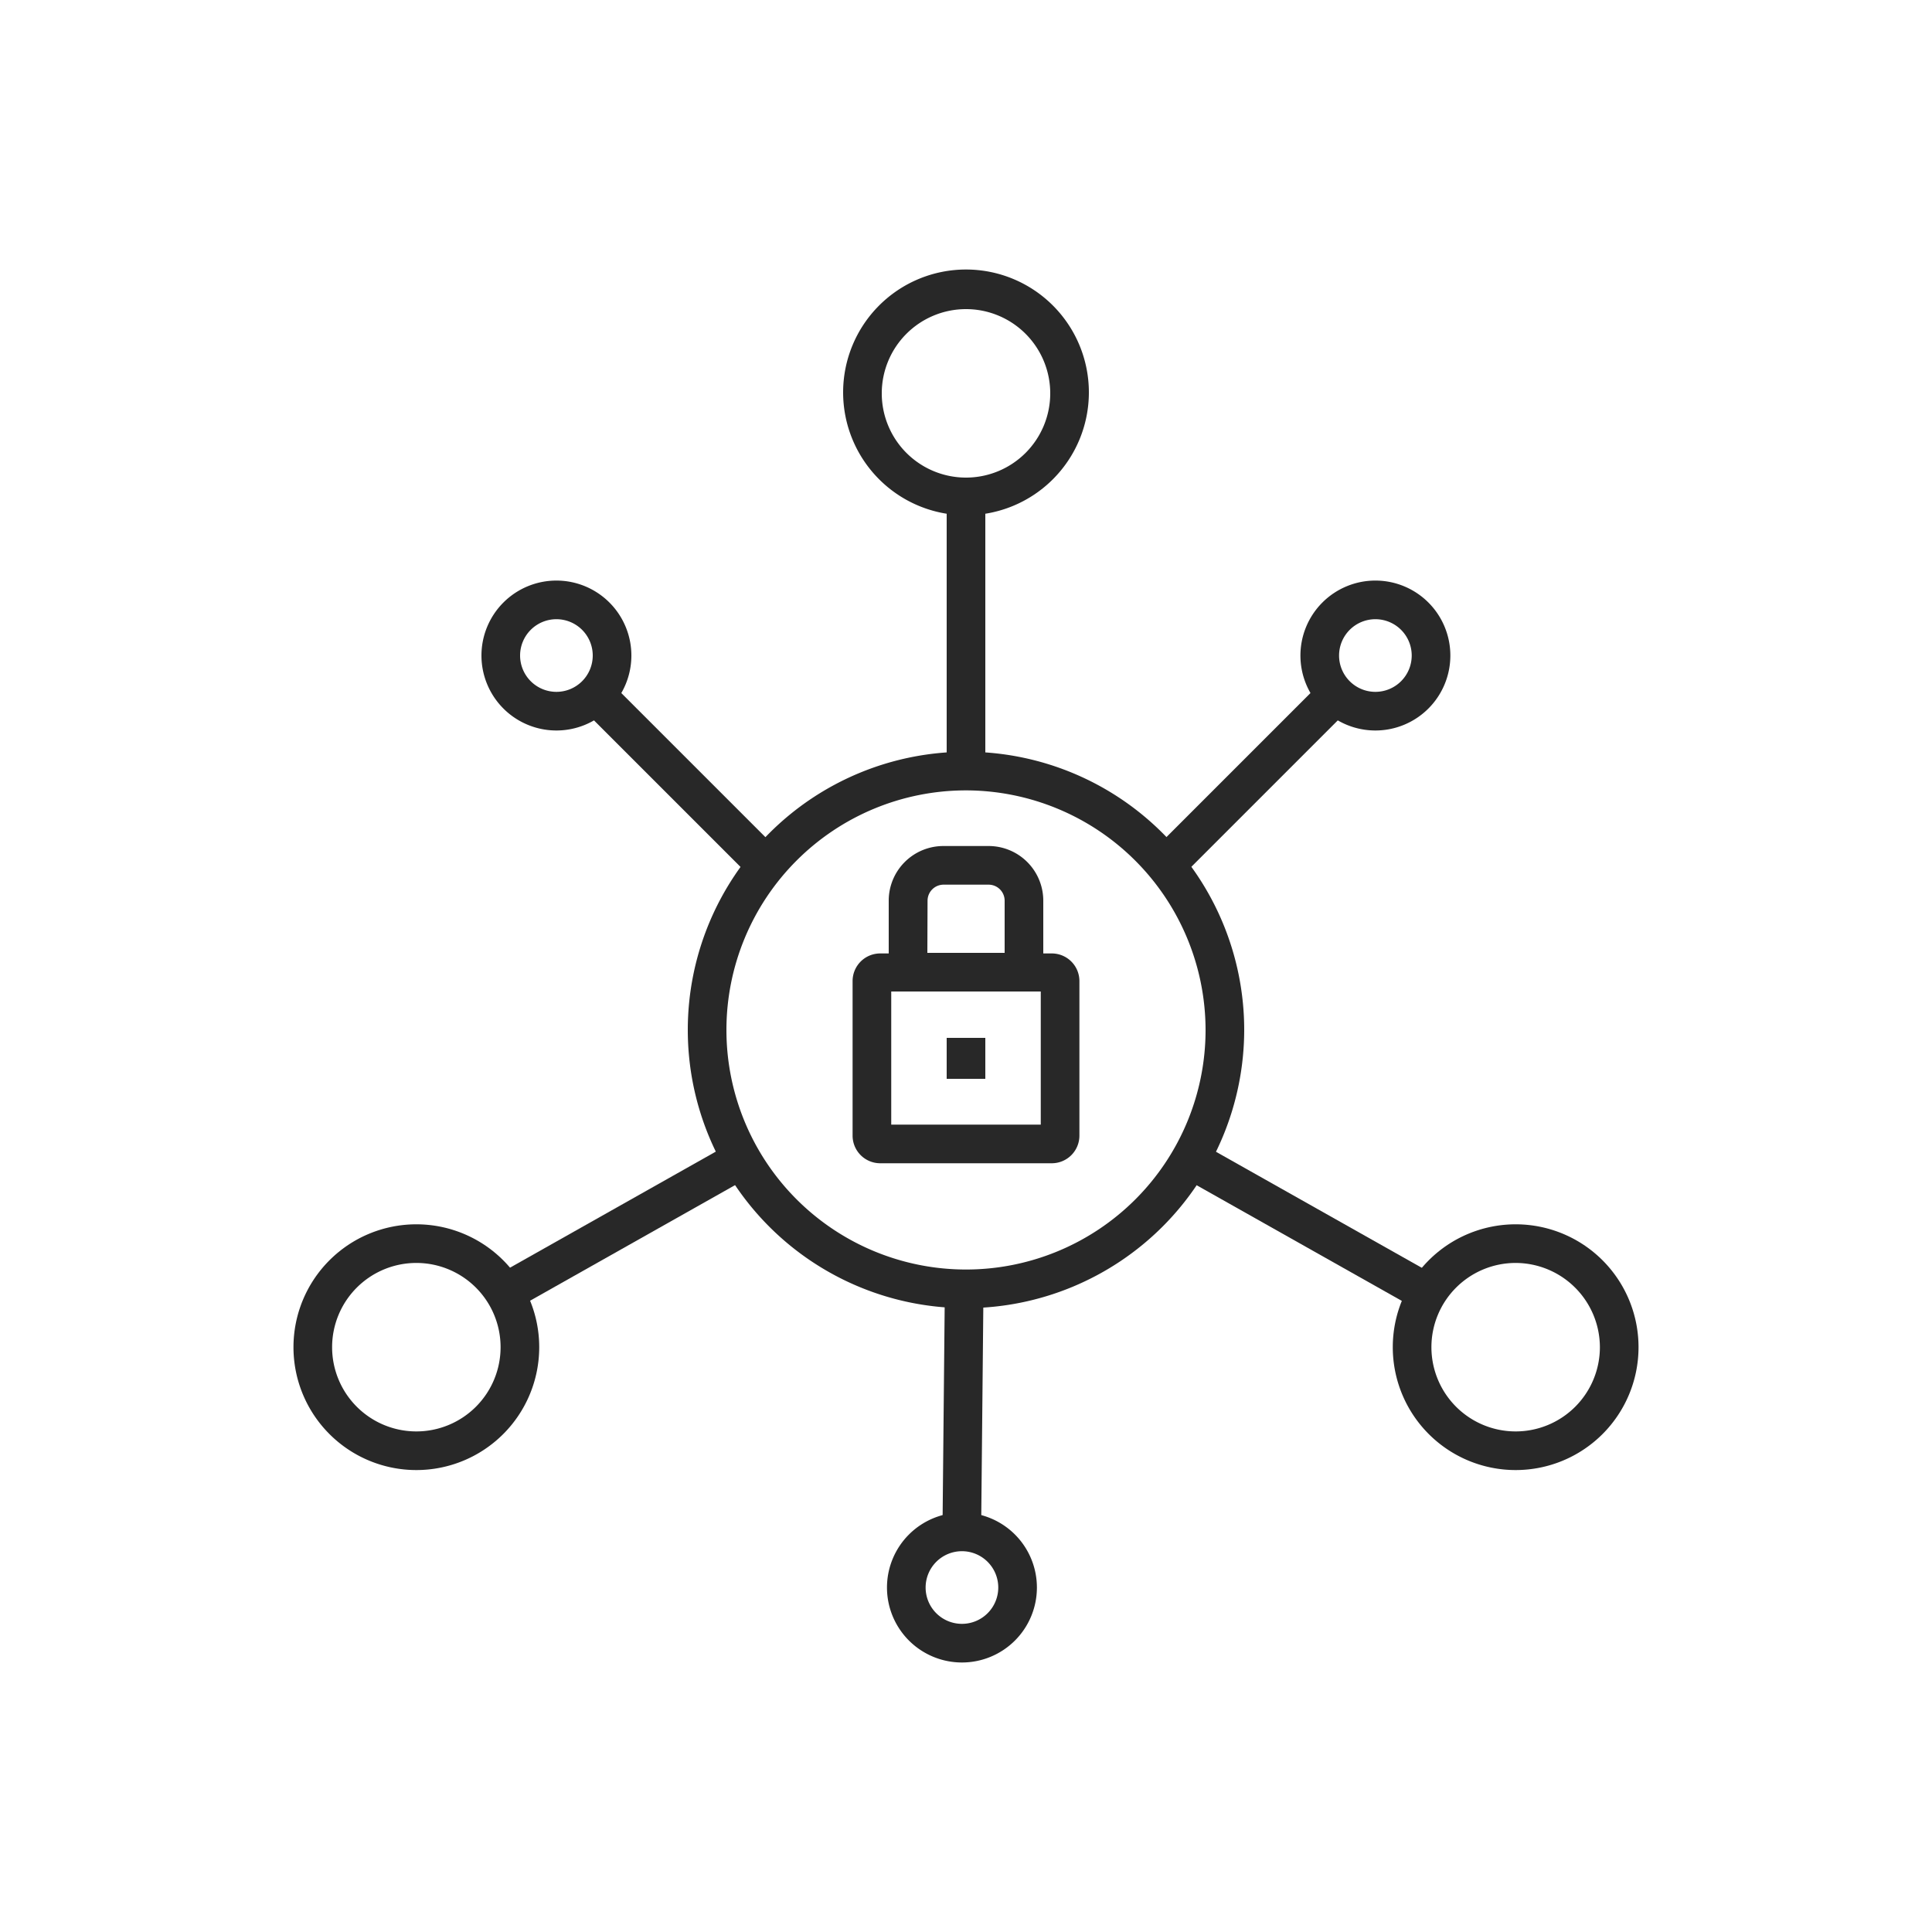 <svg id="a91965a0-b67d-40d9-87ca-5f6dc53d1ed6" data-name="Layer 1" xmlns="http://www.w3.org/2000/svg" viewBox="0 0 100 100"><defs><style>.a8edfa57-c793-4c8c-a8f5-2d1bf54dcf99{fill:#282828;}</style></defs><path class="a8edfa57-c793-4c8c-a8f5-2d1bf54dcf99" d="M50,67.71a14.4,14.4,0,1,1,14.4-14.4A14.42,14.42,0,0,1,50,67.71Zm0-26.8a12.4,12.4,0,1,0,12.4,12.4A12.42,12.42,0,0,0,50,40.91Z"/><path class="a8edfa57-c793-4c8c-a8f5-2d1bf54dcf99" d="M50,26.67a6.36,6.36,0,1,1,6.36-6.36A6.36,6.36,0,0,1,50,26.67ZM50,16a4.36,4.36,0,1,0,4.36,4.36A4.36,4.36,0,0,0,50,16Z"/><path class="a8edfa57-c793-4c8c-a8f5-2d1bf54dcf99" d="M78.45,76.09a6.36,6.36,0,1,1,6.36-6.36A6.36,6.36,0,0,1,78.45,76.09Zm0-10.72a4.36,4.36,0,1,0,4.36,4.36A4.37,4.37,0,0,0,78.45,65.37Z"/><path class="a8edfa57-c793-4c8c-a8f5-2d1bf54dcf99" d="M21.55,76.09a6.36,6.36,0,1,1,6.36-6.36A6.36,6.36,0,0,1,21.55,76.09Zm0-10.72a4.36,4.36,0,1,0,4.36,4.36A4.36,4.36,0,0,0,21.55,65.37Z"/><rect class="a8edfa57-c793-4c8c-a8f5-2d1bf54dcf99" x="49" y="25.67" width="2" height="14.24"/><rect class="a8edfa57-c793-4c8c-a8f5-2d1bf54dcf99" x="25.19" y="62.47" width="14.11" height="2" transform="translate(-27.02 24.02) rotate(-29.42)"/><rect class="a8edfa57-c793-4c8c-a8f5-2d1bf54dcf99" x="66.74" y="56.42" width="2" height="14.11" transform="translate(-20.82 91.31) rotate(-60.59)"/><rect class="a8edfa57-c793-4c8c-a8f5-2d1bf54dcf99" x="58.49" y="39.38" width="12.48" height="2" transform="translate(-9.59 57.6) rotate(-45)"/><rect class="a8edfa57-c793-4c8c-a8f5-2d1bf54dcf99" x="43.56" y="72" width="12.58" height="2" transform="translate(-23.64 122.13) rotate(-89.44)"/><rect class="a8edfa57-c793-4c8c-a8f5-2d1bf54dcf99" x="34.25" y="34.14" width="2" height="12.48" transform="translate(-18.23 36.75) rotate(-45)"/><path class="a8edfa57-c793-4c8c-a8f5-2d1bf54dcf99" d="M71.19,37.81a3.88,3.88,0,1,1,3.88-3.88A3.88,3.88,0,0,1,71.19,37.81Zm0-5.76a1.88,1.88,0,1,0,1.88,1.88A1.88,1.88,0,0,0,71.19,32.05Z"/><path class="a8edfa57-c793-4c8c-a8f5-2d1bf54dcf99" d="M28.8,37.81a3.88,3.88,0,1,1,3.88-3.88A3.88,3.88,0,0,1,28.8,37.81Zm0-5.76a1.88,1.88,0,1,0,1.88,1.88A1.88,1.88,0,0,0,28.8,32.05Z"/><path class="a8edfa57-c793-4c8c-a8f5-2d1bf54dcf99" d="M49.79,86.05a3.88,3.88,0,1,1,3.88-3.88A3.88,3.88,0,0,1,49.79,86.05Zm0-5.76a1.88,1.88,0,1,0,1.88,1.88A1.88,1.88,0,0,0,49.79,80.29Z"/><path class="a8edfa57-c793-4c8c-a8f5-2d1bf54dcf99" d="M54.44,60.21H45.56a1.43,1.43,0,0,1-1.43-1.43v-8a1.43,1.43,0,0,1,1.43-1.43h8.88a1.43,1.43,0,0,1,1.43,1.43v8A1.43,1.43,0,0,1,54.44,60.21Zm-8.31-2h7.74V51.32H46.13Z"/><path class="a8edfa57-c793-4c8c-a8f5-2d1bf54dcf99" d="M54,51.32H46v-4.7a2.83,2.83,0,0,1,2.83-2.83h2.32A2.83,2.83,0,0,1,54,46.62Zm-6-2h4v-2.7a.83.83,0,0,0-.83-.83H48.84a.83.83,0,0,0-.83.83Z"/><rect class="a8edfa57-c793-4c8c-a8f5-2d1bf54dcf99" x="49" y="53.72" width="2" height="2.12"/></svg>